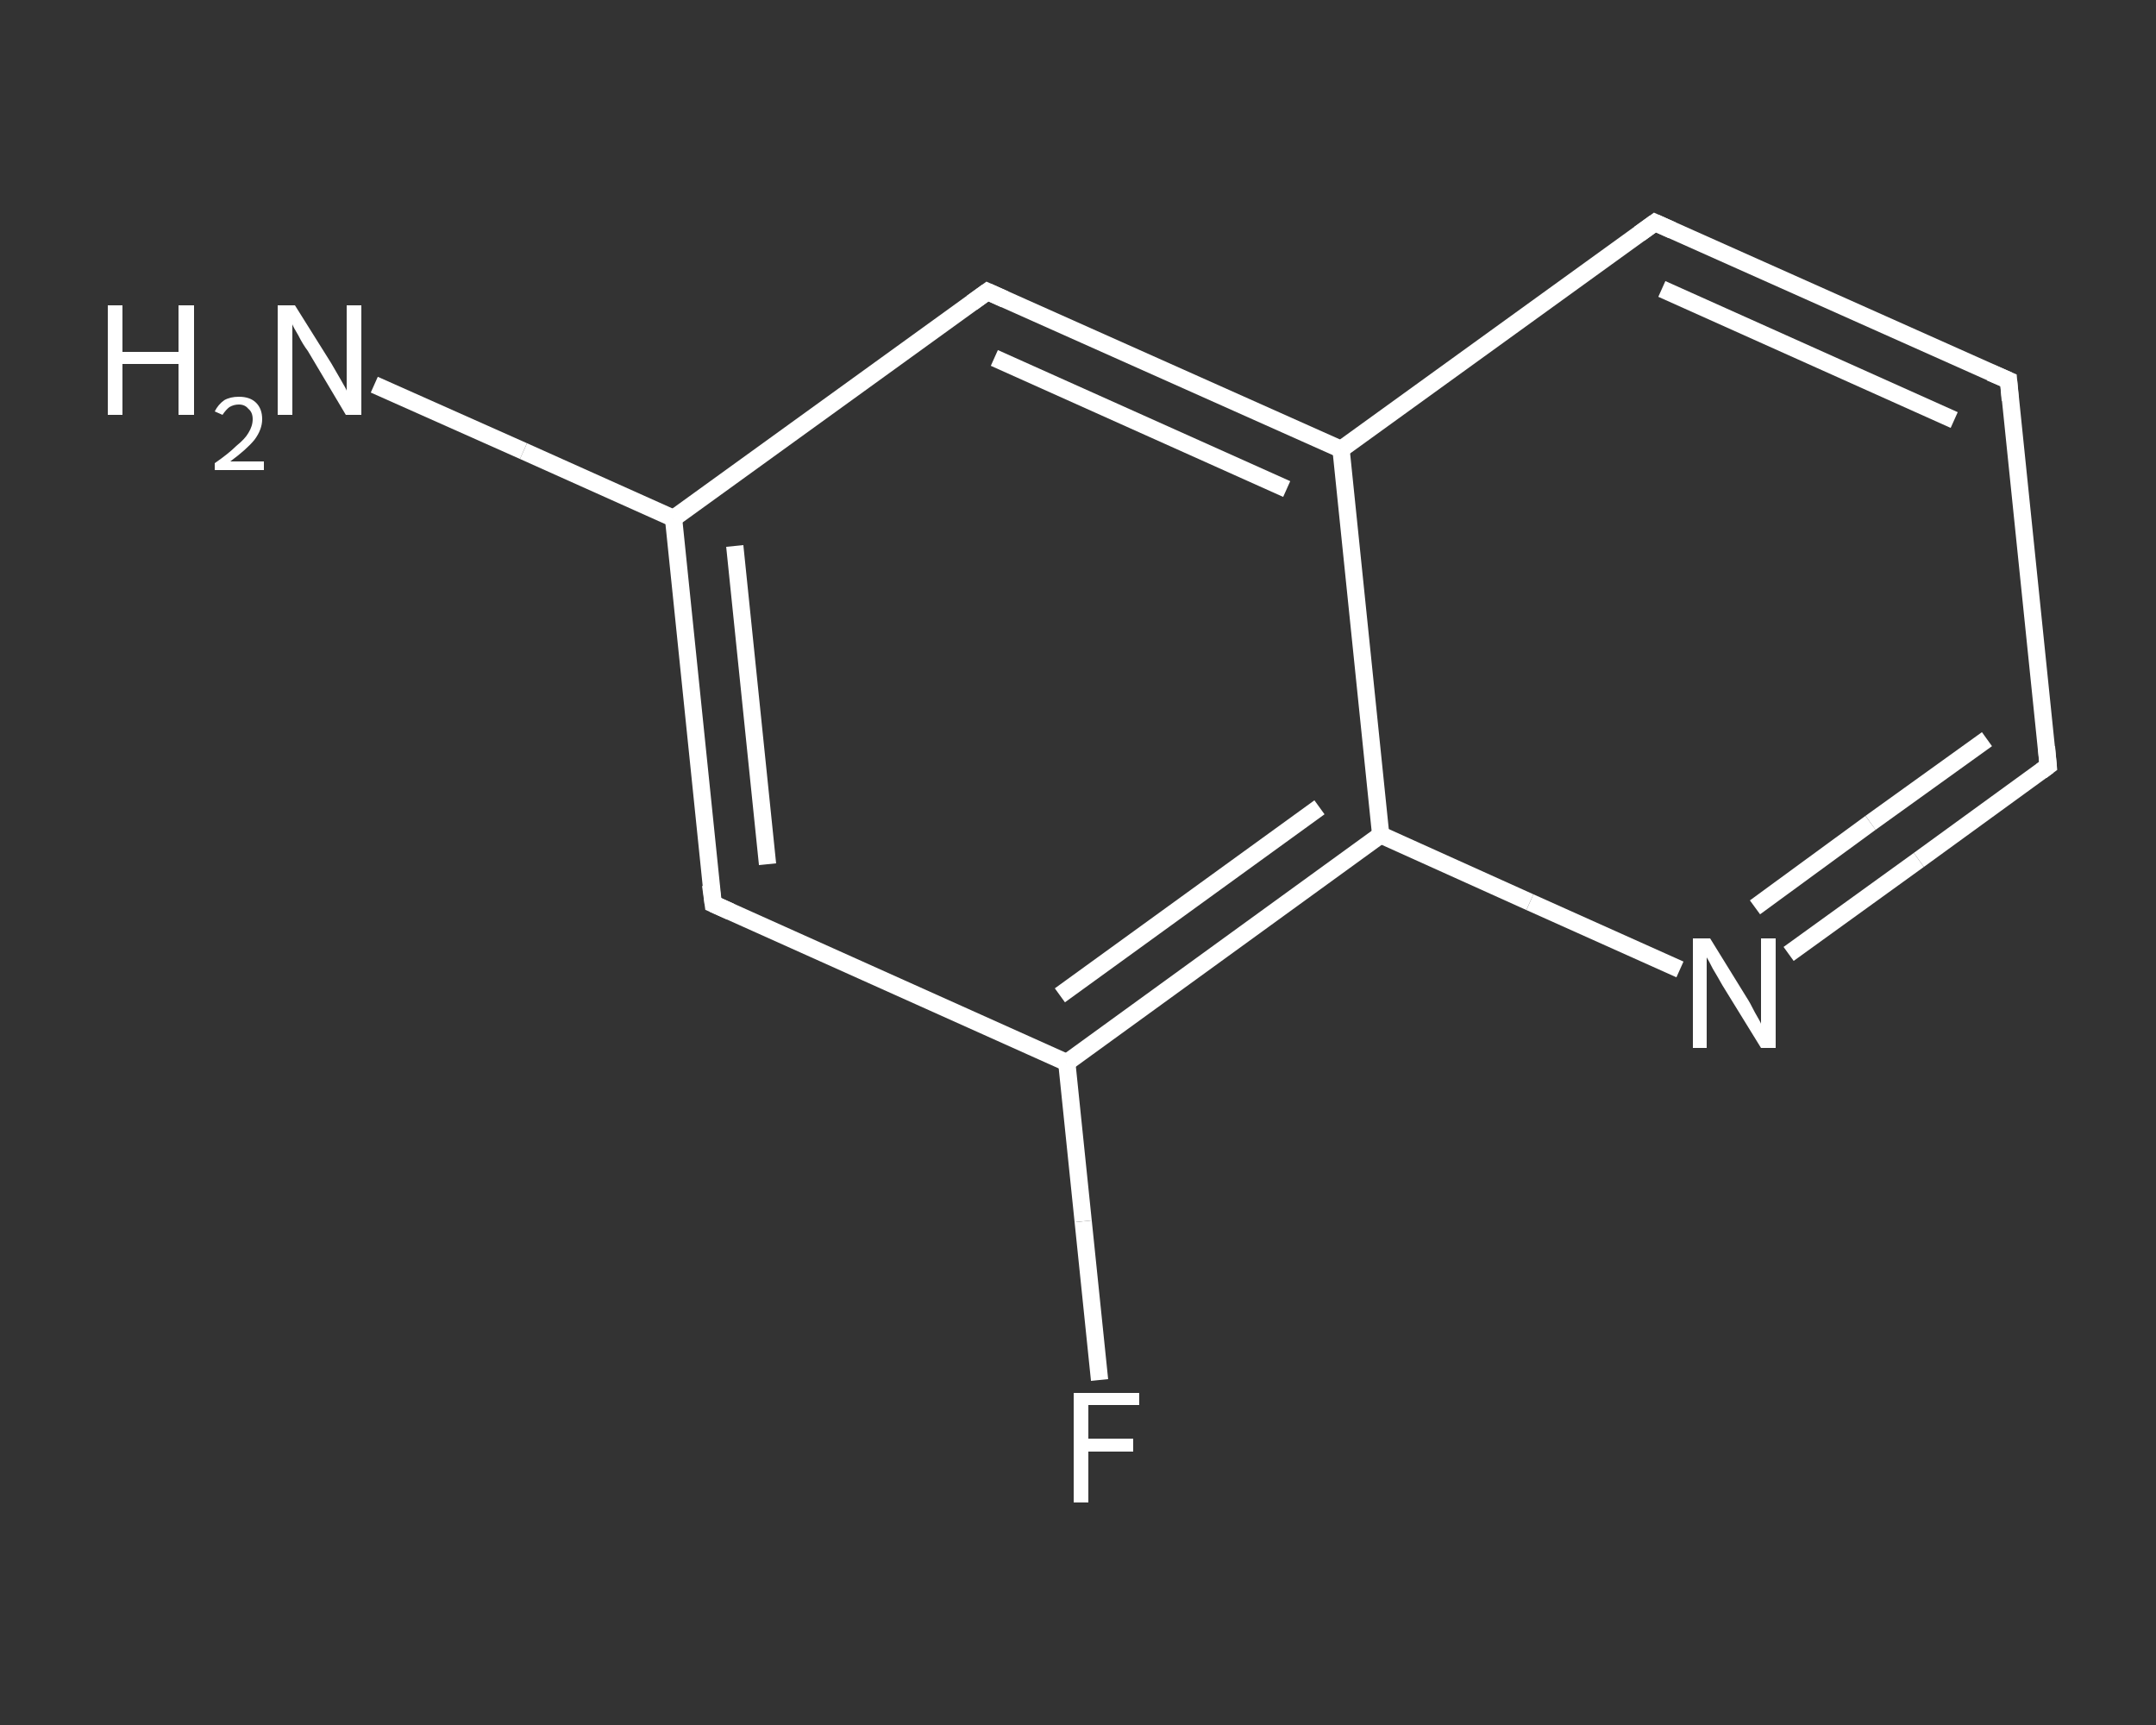 <?xml version='1.0' encoding='iso-8859-1'?>
<svg version='1.1' baseProfile='full'
              xmlns='http://www.w3.org/2000/svg'
                      xmlns:rdkit='http://www.rdkit.org/xml'
                      xmlns:xlink='http://www.w3.org/1999/xlink'
                  xml:space='preserve'
width='250px' height='200px' viewBox='0 0 250 200'>
<rect x="0" y="0" width="250" height="200" fill="#333333" stroke="none"/>
<!-- END OF HEADER -->
<rect style='opacity:1.0;fill:transparent;stroke:none' width='250.0' height='200.0' x='0.0' y='0.0'> </rect>
<path class='bond-0 atom-0 atom-1' d='M 43.4,44.6 L 60.7,52.3' style='fill:none;fill-rule:evenodd;stroke:#FFFFFF;stroke-width:2.0px;stroke-linecap:butt;stroke-linejoin:miter;stroke-opacity:1' />
<path class='bond-0 atom-0 atom-1' d='M 60.7,52.3 L 78.1,60.1' style='fill:none;fill-rule:evenodd;stroke:#FFFFFF;stroke-width:2.0px;stroke-linecap:butt;stroke-linejoin:miter;stroke-opacity:1' />
<path class='bond-1 atom-1 atom-2' d='M 78.1,60.1 L 82.7,104.8' style='fill:none;fill-rule:evenodd;stroke:#FFFFFF;stroke-width:2.0px;stroke-linecap:butt;stroke-linejoin:miter;stroke-opacity:1' />
<path class='bond-1 atom-1 atom-2' d='M 85.2,63.3 L 89.0,100.2' style='fill:none;fill-rule:evenodd;stroke:#FFFFFF;stroke-width:2.0px;stroke-linecap:butt;stroke-linejoin:miter;stroke-opacity:1' />
<path class='bond-2 atom-2 atom-3' d='M 82.7,104.8 L 123.7,123.2' style='fill:none;fill-rule:evenodd;stroke:#FFFFFF;stroke-width:2.0px;stroke-linecap:butt;stroke-linejoin:miter;stroke-opacity:1' />
<path class='bond-3 atom-3 atom-4' d='M 123.7,123.2 L 125.6,141.6' style='fill:none;fill-rule:evenodd;stroke:#FFFFFF;stroke-width:2.0px;stroke-linecap:butt;stroke-linejoin:miter;stroke-opacity:1' />
<path class='bond-3 atom-3 atom-4' d='M 125.6,141.6 L 127.5,160.0' style='fill:none;fill-rule:evenodd;stroke:#FFFFFF;stroke-width:2.0px;stroke-linecap:butt;stroke-linejoin:miter;stroke-opacity:1' />
<path class='bond-4 atom-3 atom-5' d='M 123.7,123.2 L 160.1,96.8' style='fill:none;fill-rule:evenodd;stroke:#FFFFFF;stroke-width:2.0px;stroke-linecap:butt;stroke-linejoin:miter;stroke-opacity:1' />
<path class='bond-4 atom-3 atom-5' d='M 122.9,115.4 L 153.0,93.6' style='fill:none;fill-rule:evenodd;stroke:#FFFFFF;stroke-width:2.0px;stroke-linecap:butt;stroke-linejoin:miter;stroke-opacity:1' />
<path class='bond-5 atom-5 atom-6' d='M 160.1,96.8 L 177.4,104.6' style='fill:none;fill-rule:evenodd;stroke:#FFFFFF;stroke-width:2.0px;stroke-linecap:butt;stroke-linejoin:miter;stroke-opacity:1' />
<path class='bond-5 atom-5 atom-6' d='M 177.4,104.6 L 194.8,112.4' style='fill:none;fill-rule:evenodd;stroke:#FFFFFF;stroke-width:2.0px;stroke-linecap:butt;stroke-linejoin:miter;stroke-opacity:1' />
<path class='bond-6 atom-6 atom-7' d='M 207.4,110.6 L 222.5,99.7' style='fill:none;fill-rule:evenodd;stroke:#FFFFFF;stroke-width:2.0px;stroke-linecap:butt;stroke-linejoin:miter;stroke-opacity:1' />
<path class='bond-6 atom-6 atom-7' d='M 222.5,99.7 L 237.5,88.8' style='fill:none;fill-rule:evenodd;stroke:#FFFFFF;stroke-width:2.0px;stroke-linecap:butt;stroke-linejoin:miter;stroke-opacity:1' />
<path class='bond-6 atom-6 atom-7' d='M 203.5,105.2 L 216.9,95.4' style='fill:none;fill-rule:evenodd;stroke:#FFFFFF;stroke-width:2.0px;stroke-linecap:butt;stroke-linejoin:miter;stroke-opacity:1' />
<path class='bond-6 atom-6 atom-7' d='M 216.9,95.4 L 230.4,85.7' style='fill:none;fill-rule:evenodd;stroke:#FFFFFF;stroke-width:2.0px;stroke-linecap:butt;stroke-linejoin:miter;stroke-opacity:1' />
<path class='bond-7 atom-7 atom-8' d='M 237.5,88.8 L 232.9,44.1' style='fill:none;fill-rule:evenodd;stroke:#FFFFFF;stroke-width:2.0px;stroke-linecap:butt;stroke-linejoin:miter;stroke-opacity:1' />
<path class='bond-8 atom-8 atom-9' d='M 232.9,44.1 L 191.9,25.8' style='fill:none;fill-rule:evenodd;stroke:#FFFFFF;stroke-width:2.0px;stroke-linecap:butt;stroke-linejoin:miter;stroke-opacity:1' />
<path class='bond-8 atom-8 atom-9' d='M 226.6,48.7 L 192.7,33.5' style='fill:none;fill-rule:evenodd;stroke:#FFFFFF;stroke-width:2.0px;stroke-linecap:butt;stroke-linejoin:miter;stroke-opacity:1' />
<path class='bond-9 atom-9 atom-10' d='M 191.9,25.8 L 155.5,52.1' style='fill:none;fill-rule:evenodd;stroke:#FFFFFF;stroke-width:2.0px;stroke-linecap:butt;stroke-linejoin:miter;stroke-opacity:1' />
<path class='bond-10 atom-10 atom-11' d='M 155.5,52.1 L 114.5,33.8' style='fill:none;fill-rule:evenodd;stroke:#FFFFFF;stroke-width:2.0px;stroke-linecap:butt;stroke-linejoin:miter;stroke-opacity:1' />
<path class='bond-10 atom-10 atom-11' d='M 149.2,56.7 L 115.3,41.5' style='fill:none;fill-rule:evenodd;stroke:#FFFFFF;stroke-width:2.0px;stroke-linecap:butt;stroke-linejoin:miter;stroke-opacity:1' />
<path class='bond-11 atom-11 atom-1' d='M 114.5,33.8 L 78.1,60.1' style='fill:none;fill-rule:evenodd;stroke:#FFFFFF;stroke-width:2.0px;stroke-linecap:butt;stroke-linejoin:miter;stroke-opacity:1' />
<path class='bond-12 atom-10 atom-5' d='M 155.5,52.1 L 160.1,96.8' style='fill:none;fill-rule:evenodd;stroke:#FFFFFF;stroke-width:2.0px;stroke-linecap:butt;stroke-linejoin:miter;stroke-opacity:1' />
<path d='M 82.4,102.6 L 82.7,104.8 L 84.7,105.7' style='fill:none;stroke:#FFFFFF;stroke-width:2.0px;stroke-linecap:butt;stroke-linejoin:miter;stroke-opacity:1;' />
<path d='M 236.7,89.4 L 237.5,88.8 L 237.3,86.6' style='fill:none;stroke:#FFFFFF;stroke-width:2.0px;stroke-linecap:butt;stroke-linejoin:miter;stroke-opacity:1;' />
<path d='M 233.1,46.4 L 232.9,44.1 L 230.8,43.2' style='fill:none;stroke:#FFFFFF;stroke-width:2.0px;stroke-linecap:butt;stroke-linejoin:miter;stroke-opacity:1;' />
<path d='M 193.9,26.7 L 191.9,25.8 L 190.1,27.1' style='fill:none;stroke:#FFFFFF;stroke-width:2.0px;stroke-linecap:butt;stroke-linejoin:miter;stroke-opacity:1;' />
<path d='M 116.5,34.7 L 114.5,33.8 L 112.7,35.1' style='fill:none;stroke:#FFFFFF;stroke-width:2.0px;stroke-linecap:butt;stroke-linejoin:miter;stroke-opacity:1;' />
<path class='atom-0' d='M 12.5 35.4
L 14.2 35.4
L 14.2 40.8
L 20.7 40.8
L 20.7 35.4
L 22.5 35.4
L 22.5 48.1
L 20.7 48.1
L 20.7 42.2
L 14.2 42.2
L 14.2 48.1
L 12.5 48.1
L 12.5 35.4
' fill='#FFFFFF'/>
<path class='atom-0' d='M 24.9 47.7
Q 25.3 46.9, 26.0 46.4
Q 26.7 46.0, 27.7 46.0
Q 29.0 46.0, 29.7 46.7
Q 30.4 47.4, 30.4 48.6
Q 30.4 49.8, 29.5 51.0
Q 28.6 52.1, 26.7 53.5
L 30.6 53.5
L 30.6 54.5
L 24.9 54.5
L 24.9 53.7
Q 26.5 52.6, 27.4 51.7
Q 28.4 50.9, 28.8 50.2
Q 29.3 49.4, 29.3 48.6
Q 29.3 47.8, 28.8 47.4
Q 28.4 46.9, 27.7 46.9
Q 27.1 46.9, 26.6 47.2
Q 26.2 47.5, 25.8 48.1
L 24.9 47.7
' fill='#FFFFFF'/>
<path class='atom-0' d='M 34.2 35.4
L 38.4 42.1
Q 38.8 42.8, 39.5 44.0
Q 40.2 45.2, 40.2 45.3
L 40.2 35.4
L 41.9 35.4
L 41.9 48.1
L 40.1 48.1
L 35.7 40.7
Q 35.1 39.9, 34.6 38.9
Q 34.0 37.9, 33.9 37.6
L 33.9 48.1
L 32.2 48.1
L 32.2 35.4
L 34.2 35.4
' fill='#FFFFFF'/>
<path class='atom-4' d='M 124.5 161.5
L 132.1 161.5
L 132.1 162.9
L 126.2 162.9
L 126.2 166.8
L 131.4 166.8
L 131.4 168.3
L 126.2 168.3
L 126.2 174.2
L 124.5 174.2
L 124.5 161.5
' fill='#FFFFFF'/>
<path class='atom-6' d='M 198.3 108.8
L 202.5 115.6
Q 202.9 116.2, 203.5 117.4
Q 204.2 118.6, 204.2 118.7
L 204.2 108.8
L 205.9 108.8
L 205.9 121.5
L 204.2 121.5
L 199.7 114.2
Q 199.2 113.3, 198.6 112.3
Q 198.1 111.3, 197.9 111.0
L 197.9 121.5
L 196.3 121.5
L 196.3 108.8
L 198.3 108.8
' fill='#FFFFFF'/>
</svg>
